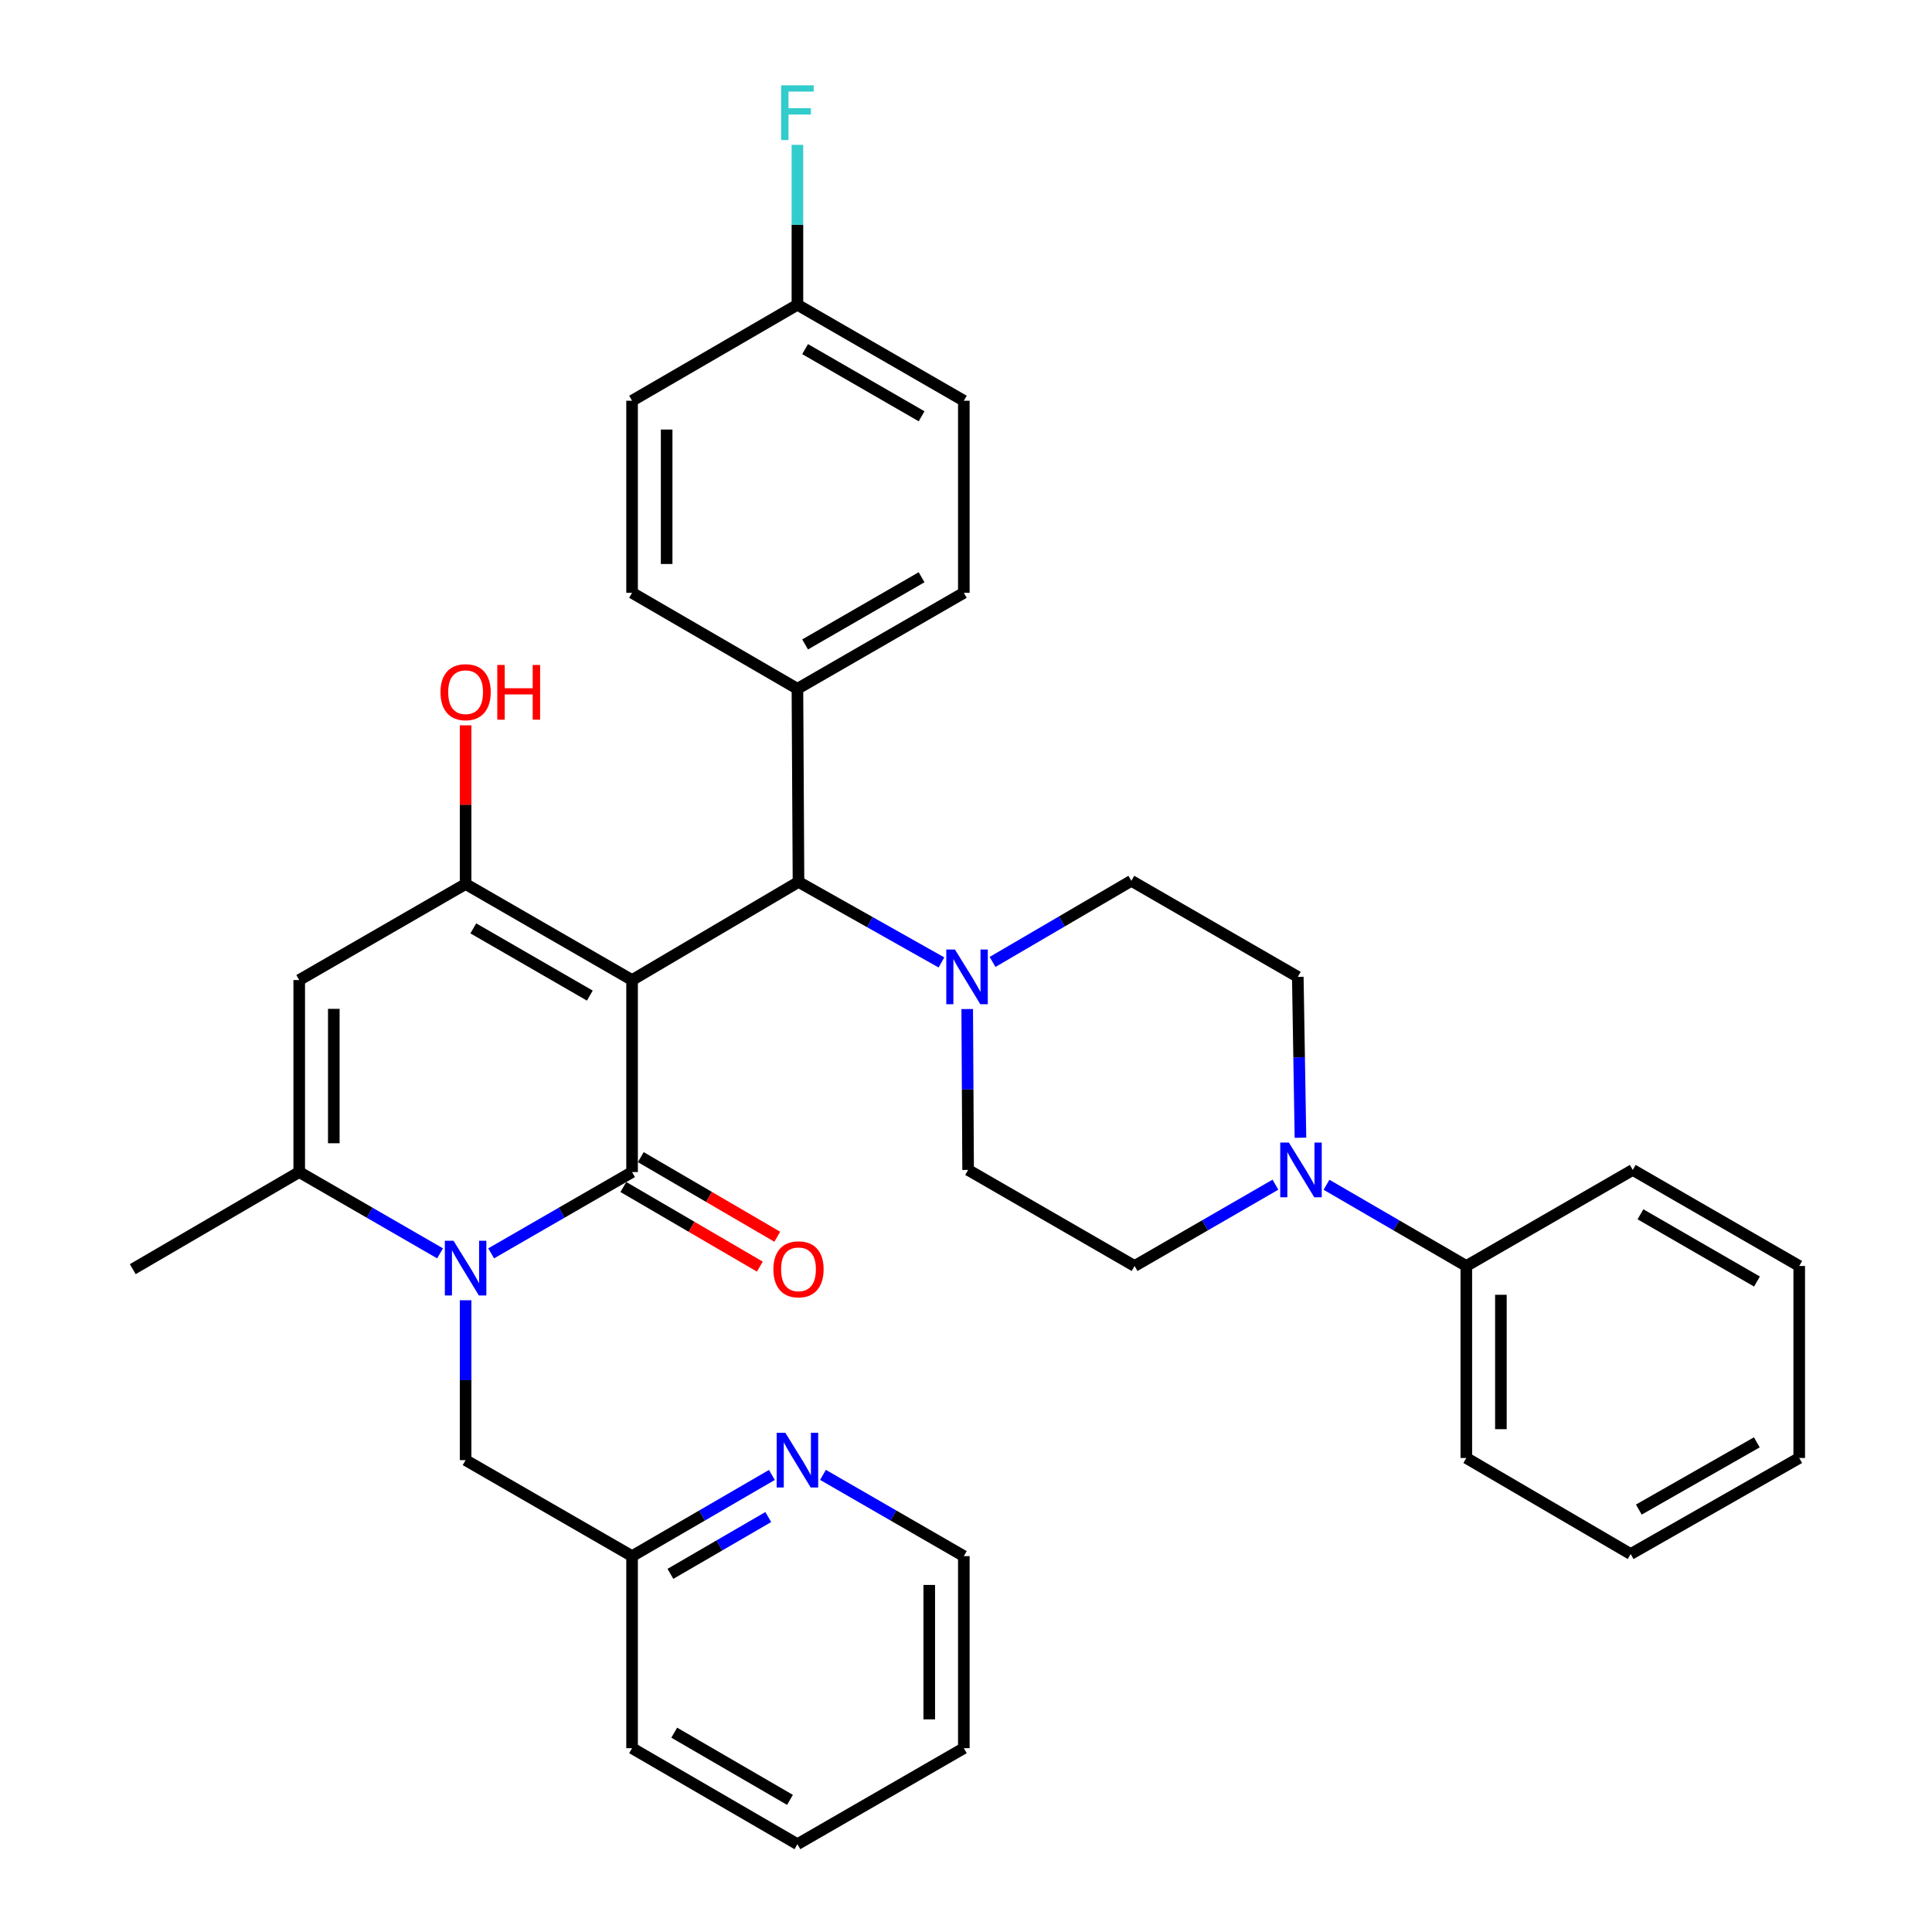 <?xml version='1.0' encoding='iso-8859-1'?>
<svg version='1.1' baseProfile='full'
              xmlns='http://www.w3.org/2000/svg'
                      xmlns:rdkit='http://www.rdkit.org/xml'
                      xmlns:xlink='http://www.w3.org/1999/xlink'
                  xml:space='preserve'
width='1000px' height='1000px' viewBox='0 0 1000 1000'>
<!-- END OF HEADER -->
<rect style='opacity:1.0;fill:#FFFFFF;stroke:none' width='1000' height='1000' x='0' y='0'> </rect>
<path class='bond-0' d='M 327.16,507.27 L 327.16,606.657' style='fill:none;fill-rule:evenodd;stroke:#000000;stroke-width:6px;stroke-linecap:butt;stroke-linejoin:miter;stroke-opacity:1' />
<path class='bond-2' d='M 327.16,507.27 L 240.998,457.562' style='fill:none;fill-rule:evenodd;stroke:#000000;stroke-width:6px;stroke-linecap:butt;stroke-linejoin:miter;stroke-opacity:1' />
<path class='bond-2' d='M 305.291,515.318 L 244.978,480.522' style='fill:none;fill-rule:evenodd;stroke:#000000;stroke-width:6px;stroke-linecap:butt;stroke-linejoin:miter;stroke-opacity:1' />
<path class='bond-5' d='M 327.16,507.27 L 413.301,456.488' style='fill:none;fill-rule:evenodd;stroke:#000000;stroke-width:6px;stroke-linecap:butt;stroke-linejoin:miter;stroke-opacity:1' />
<path class='bond-1' d='M 327.16,606.657 L 290.692,627.696' style='fill:none;fill-rule:evenodd;stroke:#000000;stroke-width:6px;stroke-linecap:butt;stroke-linejoin:miter;stroke-opacity:1' />
<path class='bond-1' d='M 290.692,627.696 L 254.225,648.735' style='fill:none;fill-rule:evenodd;stroke:#0000FF;stroke-width:6px;stroke-linecap:butt;stroke-linejoin:miter;stroke-opacity:1' />
<path class='bond-9' d='M 322.65,614.387 L 357.974,634.995' style='fill:none;fill-rule:evenodd;stroke:#000000;stroke-width:6px;stroke-linecap:butt;stroke-linejoin:miter;stroke-opacity:1' />
<path class='bond-9' d='M 357.974,634.995 L 393.298,655.603' style='fill:none;fill-rule:evenodd;stroke:#FF0000;stroke-width:6px;stroke-linecap:butt;stroke-linejoin:miter;stroke-opacity:1' />
<path class='bond-9' d='M 331.669,598.927 L 366.994,619.535' style='fill:none;fill-rule:evenodd;stroke:#000000;stroke-width:6px;stroke-linecap:butt;stroke-linejoin:miter;stroke-opacity:1' />
<path class='bond-9' d='M 366.994,619.535 L 402.318,640.144' style='fill:none;fill-rule:evenodd;stroke:#FF0000;stroke-width:6px;stroke-linecap:butt;stroke-linejoin:miter;stroke-opacity:1' />
<path class='bond-8' d='M 240.998,673.01 L 240.998,714.386' style='fill:none;fill-rule:evenodd;stroke:#0000FF;stroke-width:6px;stroke-linecap:butt;stroke-linejoin:miter;stroke-opacity:1' />
<path class='bond-8' d='M 240.998,714.386 L 240.998,755.762' style='fill:none;fill-rule:evenodd;stroke:#000000;stroke-width:6px;stroke-linecap:butt;stroke-linejoin:miter;stroke-opacity:1' />
<path class='bond-35' d='M 227.772,648.732 L 191.324,627.694' style='fill:none;fill-rule:evenodd;stroke:#0000FF;stroke-width:6px;stroke-linecap:butt;stroke-linejoin:miter;stroke-opacity:1' />
<path class='bond-35' d='M 191.324,627.694 L 154.876,606.657' style='fill:none;fill-rule:evenodd;stroke:#000000;stroke-width:6px;stroke-linecap:butt;stroke-linejoin:miter;stroke-opacity:1' />
<path class='bond-3' d='M 240.998,457.562 L 154.876,507.27' style='fill:none;fill-rule:evenodd;stroke:#000000;stroke-width:6px;stroke-linecap:butt;stroke-linejoin:miter;stroke-opacity:1' />
<path class='bond-17' d='M 240.998,457.562 L 240.998,416.496' style='fill:none;fill-rule:evenodd;stroke:#000000;stroke-width:6px;stroke-linecap:butt;stroke-linejoin:miter;stroke-opacity:1' />
<path class='bond-17' d='M 240.998,416.496 L 240.998,375.43' style='fill:none;fill-rule:evenodd;stroke:#FF0000;stroke-width:6px;stroke-linecap:butt;stroke-linejoin:miter;stroke-opacity:1' />
<path class='bond-4' d='M 154.876,507.27 L 154.876,606.657' style='fill:none;fill-rule:evenodd;stroke:#000000;stroke-width:6px;stroke-linecap:butt;stroke-linejoin:miter;stroke-opacity:1' />
<path class='bond-4' d='M 172.775,522.178 L 172.775,591.749' style='fill:none;fill-rule:evenodd;stroke:#000000;stroke-width:6px;stroke-linecap:butt;stroke-linejoin:miter;stroke-opacity:1' />
<path class='bond-24' d='M 154.876,606.657 L 68.724,656.912' style='fill:none;fill-rule:evenodd;stroke:#000000;stroke-width:6px;stroke-linecap:butt;stroke-linejoin:miter;stroke-opacity:1' />
<path class='bond-6' d='M 413.301,456.488 L 450.298,477.325' style='fill:none;fill-rule:evenodd;stroke:#000000;stroke-width:6px;stroke-linecap:butt;stroke-linejoin:miter;stroke-opacity:1' />
<path class='bond-6' d='M 450.298,477.325 L 487.294,498.161' style='fill:none;fill-rule:evenodd;stroke:#0000FF;stroke-width:6px;stroke-linecap:butt;stroke-linejoin:miter;stroke-opacity:1' />
<path class='bond-10' d='M 413.301,456.488 L 412.745,356.515' style='fill:none;fill-rule:evenodd;stroke:#000000;stroke-width:6px;stroke-linecap:butt;stroke-linejoin:miter;stroke-opacity:1' />
<path class='bond-11' d='M 513.74,497.901 L 549.662,476.901' style='fill:none;fill-rule:evenodd;stroke:#0000FF;stroke-width:6px;stroke-linecap:butt;stroke-linejoin:miter;stroke-opacity:1' />
<path class='bond-11' d='M 549.662,476.901 L 585.585,455.901' style='fill:none;fill-rule:evenodd;stroke:#000000;stroke-width:6px;stroke-linecap:butt;stroke-linejoin:miter;stroke-opacity:1' />
<path class='bond-12' d='M 500.63,522.278 L 500.862,563.916' style='fill:none;fill-rule:evenodd;stroke:#0000FF;stroke-width:6px;stroke-linecap:butt;stroke-linejoin:miter;stroke-opacity:1' />
<path class='bond-12' d='M 500.862,563.916 L 501.094,605.553' style='fill:none;fill-rule:evenodd;stroke:#000000;stroke-width:6px;stroke-linecap:butt;stroke-linejoin:miter;stroke-opacity:1' />
<path class='bond-7' d='M 660.161,613.188 L 623.708,634.23' style='fill:none;fill-rule:evenodd;stroke:#0000FF;stroke-width:6px;stroke-linecap:butt;stroke-linejoin:miter;stroke-opacity:1' />
<path class='bond-7' d='M 623.708,634.23 L 587.255,655.272' style='fill:none;fill-rule:evenodd;stroke:#000000;stroke-width:6px;stroke-linecap:butt;stroke-linejoin:miter;stroke-opacity:1' />
<path class='bond-16' d='M 686.602,613.231 L 722.782,634.251' style='fill:none;fill-rule:evenodd;stroke:#0000FF;stroke-width:6px;stroke-linecap:butt;stroke-linejoin:miter;stroke-opacity:1' />
<path class='bond-16' d='M 722.782,634.251 L 758.962,655.272' style='fill:none;fill-rule:evenodd;stroke:#000000;stroke-width:6px;stroke-linecap:butt;stroke-linejoin:miter;stroke-opacity:1' />
<path class='bond-37' d='M 673.112,588.895 L 672.424,547.257' style='fill:none;fill-rule:evenodd;stroke:#0000FF;stroke-width:6px;stroke-linecap:butt;stroke-linejoin:miter;stroke-opacity:1' />
<path class='bond-37' d='M 672.424,547.257 L 671.737,505.62' style='fill:none;fill-rule:evenodd;stroke:#000000;stroke-width:6px;stroke-linecap:butt;stroke-linejoin:miter;stroke-opacity:1' />
<path class='bond-20' d='M 240.998,755.762 L 327.16,805.45' style='fill:none;fill-rule:evenodd;stroke:#000000;stroke-width:6px;stroke-linecap:butt;stroke-linejoin:miter;stroke-opacity:1' />
<path class='bond-18' d='M 412.745,356.515 L 498.876,306.836' style='fill:none;fill-rule:evenodd;stroke:#000000;stroke-width:6px;stroke-linecap:butt;stroke-linejoin:miter;stroke-opacity:1' />
<path class='bond-18' d='M 416.722,333.558 L 477.014,298.784' style='fill:none;fill-rule:evenodd;stroke:#000000;stroke-width:6px;stroke-linecap:butt;stroke-linejoin:miter;stroke-opacity:1' />
<path class='bond-19' d='M 412.745,356.515 L 327.16,306.836' style='fill:none;fill-rule:evenodd;stroke:#000000;stroke-width:6px;stroke-linecap:butt;stroke-linejoin:miter;stroke-opacity:1' />
<path class='bond-13' d='M 585.585,455.901 L 671.737,505.62' style='fill:none;fill-rule:evenodd;stroke:#000000;stroke-width:6px;stroke-linecap:butt;stroke-linejoin:miter;stroke-opacity:1' />
<path class='bond-14' d='M 501.094,605.553 L 587.255,655.272' style='fill:none;fill-rule:evenodd;stroke:#000000;stroke-width:6px;stroke-linecap:butt;stroke-linejoin:miter;stroke-opacity:1' />
<path class='bond-15' d='M 399.53,763.434 L 363.345,784.442' style='fill:none;fill-rule:evenodd;stroke:#0000FF;stroke-width:6px;stroke-linecap:butt;stroke-linejoin:miter;stroke-opacity:1' />
<path class='bond-15' d='M 363.345,784.442 L 327.16,805.45' style='fill:none;fill-rule:evenodd;stroke:#000000;stroke-width:6px;stroke-linecap:butt;stroke-linejoin:miter;stroke-opacity:1' />
<path class='bond-15' d='M 397.661,785.215 L 372.332,799.921' style='fill:none;fill-rule:evenodd;stroke:#0000FF;stroke-width:6px;stroke-linecap:butt;stroke-linejoin:miter;stroke-opacity:1' />
<path class='bond-15' d='M 372.332,799.921 L 347.002,814.627' style='fill:none;fill-rule:evenodd;stroke:#000000;stroke-width:6px;stroke-linecap:butt;stroke-linejoin:miter;stroke-opacity:1' />
<path class='bond-26' d='M 425.97,763.392 L 462.423,784.421' style='fill:none;fill-rule:evenodd;stroke:#0000FF;stroke-width:6px;stroke-linecap:butt;stroke-linejoin:miter;stroke-opacity:1' />
<path class='bond-26' d='M 462.423,784.421 L 498.876,805.45' style='fill:none;fill-rule:evenodd;stroke:#000000;stroke-width:6px;stroke-linecap:butt;stroke-linejoin:miter;stroke-opacity:1' />
<path class='bond-27' d='M 758.962,655.272 L 758.962,754.648' style='fill:none;fill-rule:evenodd;stroke:#000000;stroke-width:6px;stroke-linecap:butt;stroke-linejoin:miter;stroke-opacity:1' />
<path class='bond-27' d='M 776.861,670.178 L 776.861,739.742' style='fill:none;fill-rule:evenodd;stroke:#000000;stroke-width:6px;stroke-linecap:butt;stroke-linejoin:miter;stroke-opacity:1' />
<path class='bond-28' d='M 758.962,655.272 L 845.114,605.553' style='fill:none;fill-rule:evenodd;stroke:#000000;stroke-width:6px;stroke-linecap:butt;stroke-linejoin:miter;stroke-opacity:1' />
<path class='bond-22' d='M 498.876,306.836 L 498.876,207.42' style='fill:none;fill-rule:evenodd;stroke:#000000;stroke-width:6px;stroke-linecap:butt;stroke-linejoin:miter;stroke-opacity:1' />
<path class='bond-23' d='M 327.16,306.836 L 327.16,207.42' style='fill:none;fill-rule:evenodd;stroke:#000000;stroke-width:6px;stroke-linecap:butt;stroke-linejoin:miter;stroke-opacity:1' />
<path class='bond-23' d='M 345.058,291.924 L 345.058,222.332' style='fill:none;fill-rule:evenodd;stroke:#000000;stroke-width:6px;stroke-linecap:butt;stroke-linejoin:miter;stroke-opacity:1' />
<path class='bond-29' d='M 327.16,805.45 L 327.16,904.857' style='fill:none;fill-rule:evenodd;stroke:#000000;stroke-width:6px;stroke-linecap:butt;stroke-linejoin:miter;stroke-opacity:1' />
<path class='bond-21' d='M 412.745,157.741 L 327.16,207.42' style='fill:none;fill-rule:evenodd;stroke:#000000;stroke-width:6px;stroke-linecap:butt;stroke-linejoin:miter;stroke-opacity:1' />
<path class='bond-25' d='M 412.745,157.741 L 412.745,116.356' style='fill:none;fill-rule:evenodd;stroke:#000000;stroke-width:6px;stroke-linecap:butt;stroke-linejoin:miter;stroke-opacity:1' />
<path class='bond-25' d='M 412.745,116.356 L 412.745,74.97' style='fill:none;fill-rule:evenodd;stroke:#33CCCC;stroke-width:6px;stroke-linecap:butt;stroke-linejoin:miter;stroke-opacity:1' />
<path class='bond-36' d='M 412.745,157.741 L 498.876,207.42' style='fill:none;fill-rule:evenodd;stroke:#000000;stroke-width:6px;stroke-linecap:butt;stroke-linejoin:miter;stroke-opacity:1' />
<path class='bond-36' d='M 416.722,180.698 L 477.014,215.472' style='fill:none;fill-rule:evenodd;stroke:#000000;stroke-width:6px;stroke-linecap:butt;stroke-linejoin:miter;stroke-opacity:1' />
<path class='bond-38' d='M 498.876,805.45 L 498.876,904.857' style='fill:none;fill-rule:evenodd;stroke:#000000;stroke-width:6px;stroke-linecap:butt;stroke-linejoin:miter;stroke-opacity:1' />
<path class='bond-38' d='M 480.978,820.361 L 480.978,889.946' style='fill:none;fill-rule:evenodd;stroke:#000000;stroke-width:6px;stroke-linecap:butt;stroke-linejoin:miter;stroke-opacity:1' />
<path class='bond-32' d='M 758.962,754.648 L 844.03,804.367' style='fill:none;fill-rule:evenodd;stroke:#000000;stroke-width:6px;stroke-linecap:butt;stroke-linejoin:miter;stroke-opacity:1' />
<path class='bond-31' d='M 845.114,605.553 L 931.276,655.272' style='fill:none;fill-rule:evenodd;stroke:#000000;stroke-width:6px;stroke-linecap:butt;stroke-linejoin:miter;stroke-opacity:1' />
<path class='bond-31' d='M 849.093,628.514 L 909.406,663.317' style='fill:none;fill-rule:evenodd;stroke:#000000;stroke-width:6px;stroke-linecap:butt;stroke-linejoin:miter;stroke-opacity:1' />
<path class='bond-33' d='M 327.16,904.857 L 412.745,954.545' style='fill:none;fill-rule:evenodd;stroke:#000000;stroke-width:6px;stroke-linecap:butt;stroke-linejoin:miter;stroke-opacity:1' />
<path class='bond-33' d='M 348.984,896.831 L 408.893,931.613' style='fill:none;fill-rule:evenodd;stroke:#000000;stroke-width:6px;stroke-linecap:butt;stroke-linejoin:miter;stroke-opacity:1' />
<path class='bond-30' d='M 498.876,904.857 L 412.745,954.545' style='fill:none;fill-rule:evenodd;stroke:#000000;stroke-width:6px;stroke-linecap:butt;stroke-linejoin:miter;stroke-opacity:1' />
<path class='bond-34' d='M 931.276,655.272 L 931.276,754.648' style='fill:none;fill-rule:evenodd;stroke:#000000;stroke-width:6px;stroke-linecap:butt;stroke-linejoin:miter;stroke-opacity:1' />
<path class='bond-39' d='M 844.03,804.367 L 931.276,754.648' style='fill:none;fill-rule:evenodd;stroke:#000000;stroke-width:6px;stroke-linecap:butt;stroke-linejoin:miter;stroke-opacity:1' />
<path class='bond-39' d='M 848.255,781.358 L 909.327,746.555' style='fill:none;fill-rule:evenodd;stroke:#000000;stroke-width:6px;stroke-linecap:butt;stroke-linejoin:miter;stroke-opacity:1' />
<path  class='atom-2' d='M 234.738 642.205
L 244.018 657.205
Q 244.938 658.685, 246.418 661.365
Q 247.898 664.045, 247.978 664.205
L 247.978 642.205
L 251.738 642.205
L 251.738 670.525
L 247.858 670.525
L 237.898 654.125
Q 236.738 652.205, 235.498 650.005
Q 234.298 647.805, 233.938 647.125
L 233.938 670.525
L 230.258 670.525
L 230.258 642.205
L 234.738 642.205
' fill='#0000FF'/>
<path  class='atom-7' d='M 494.277 491.46
L 503.557 506.46
Q 504.477 507.94, 505.957 510.62
Q 507.437 513.3, 507.517 513.46
L 507.517 491.46
L 511.277 491.46
L 511.277 519.78
L 507.397 519.78
L 497.437 503.38
Q 496.277 501.46, 495.037 499.26
Q 493.837 497.06, 493.477 496.38
L 493.477 519.78
L 489.797 519.78
L 489.797 491.46
L 494.277 491.46
' fill='#0000FF'/>
<path  class='atom-8' d='M 667.127 591.393
L 676.407 606.393
Q 677.327 607.873, 678.807 610.553
Q 680.287 613.233, 680.367 613.393
L 680.367 591.393
L 684.127 591.393
L 684.127 619.713
L 680.247 619.713
L 670.287 603.313
Q 669.127 601.393, 667.887 599.193
Q 666.687 596.993, 666.327 596.313
L 666.327 619.713
L 662.647 619.713
L 662.647 591.393
L 667.127 591.393
' fill='#0000FF'/>
<path  class='atom-10' d='M 400.301 656.992
Q 400.301 650.192, 403.661 646.392
Q 407.021 642.592, 413.301 642.592
Q 419.581 642.592, 422.941 646.392
Q 426.301 650.192, 426.301 656.992
Q 426.301 663.872, 422.901 667.792
Q 419.501 671.672, 413.301 671.672
Q 407.061 671.672, 403.661 667.792
Q 400.301 663.912, 400.301 656.992
M 413.301 668.472
Q 417.621 668.472, 419.941 665.592
Q 422.301 662.672, 422.301 656.992
Q 422.301 651.432, 419.941 648.632
Q 417.621 645.792, 413.301 645.792
Q 408.981 645.792, 406.621 648.592
Q 404.301 651.392, 404.301 656.992
Q 404.301 662.712, 406.621 665.592
Q 408.981 668.472, 413.301 668.472
' fill='#FF0000'/>
<path  class='atom-16' d='M 406.485 741.602
L 415.765 756.602
Q 416.685 758.082, 418.165 760.762
Q 419.645 763.442, 419.725 763.602
L 419.725 741.602
L 423.485 741.602
L 423.485 769.922
L 419.605 769.922
L 409.645 753.522
Q 408.485 751.602, 407.245 749.402
Q 406.045 747.202, 405.685 746.522
L 405.685 769.922
L 402.005 769.922
L 402.005 741.602
L 406.485 741.602
' fill='#0000FF'/>
<path  class='atom-18' d='M 227.998 358.265
Q 227.998 351.465, 231.358 347.665
Q 234.718 343.865, 240.998 343.865
Q 247.278 343.865, 250.638 347.665
Q 253.998 351.465, 253.998 358.265
Q 253.998 365.145, 250.598 369.065
Q 247.198 372.945, 240.998 372.945
Q 234.758 372.945, 231.358 369.065
Q 227.998 365.185, 227.998 358.265
M 240.998 369.745
Q 245.318 369.745, 247.638 366.865
Q 249.998 363.945, 249.998 358.265
Q 249.998 352.705, 247.638 349.905
Q 245.318 347.065, 240.998 347.065
Q 236.678 347.065, 234.318 349.865
Q 231.998 352.665, 231.998 358.265
Q 231.998 363.985, 234.318 366.865
Q 236.678 369.745, 240.998 369.745
' fill='#FF0000'/>
<path  class='atom-18' d='M 257.398 344.185
L 261.238 344.185
L 261.238 356.225
L 275.718 356.225
L 275.718 344.185
L 279.558 344.185
L 279.558 372.505
L 275.718 372.505
L 275.718 359.425
L 261.238 359.425
L 261.238 372.505
L 257.398 372.505
L 257.398 344.185
' fill='#FF0000'/>
<path  class='atom-26' d='M 404.325 44.165
L 421.165 44.165
L 421.165 47.405
L 408.125 47.405
L 408.125 56.005
L 419.725 56.005
L 419.725 59.285
L 408.125 59.285
L 408.125 72.485
L 404.325 72.485
L 404.325 44.165
' fill='#33CCCC'/>
</svg>

